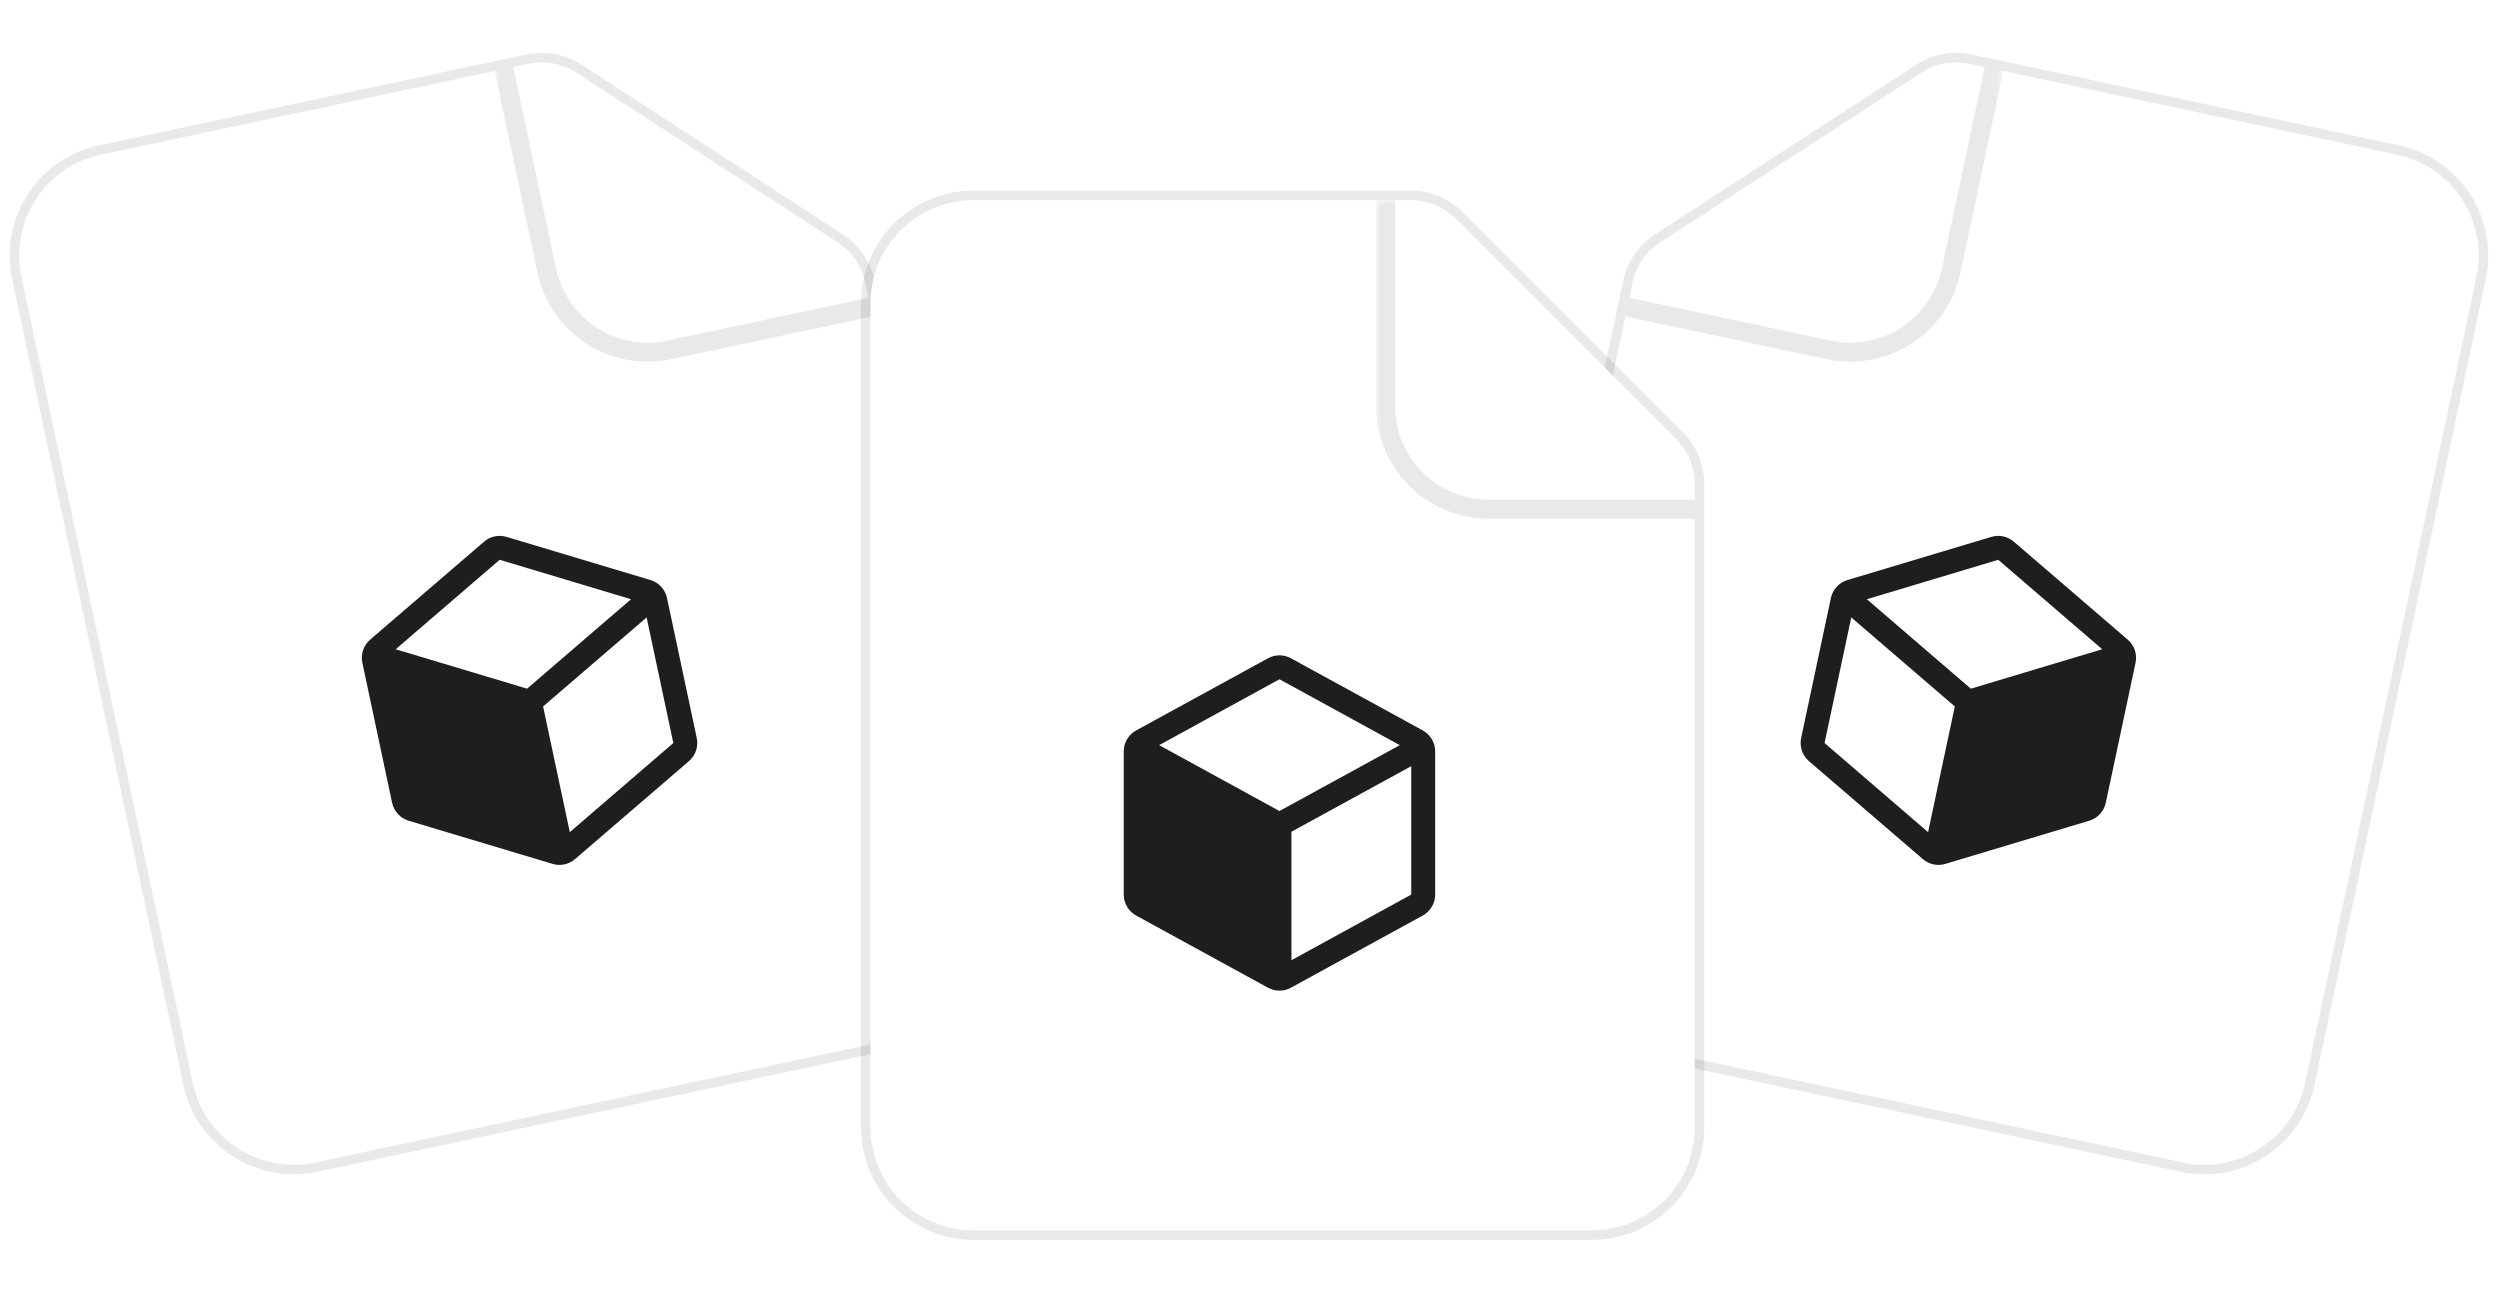 <svg width="263" height="138" viewBox="0 0 263 138" fill="none" xmlns="http://www.w3.org/2000/svg">
<path d="M60.646 7.649C59.151 6.678 57.332 6.341 55.588 6.712L10.602 16.274C7.79 16.872 5.331 18.562 3.765 20.973C2.2 23.384 1.656 26.318 2.254 29.13L20.282 113.946C20.88 116.758 22.57 119.217 24.981 120.783C27.392 122.349 30.326 122.892 33.138 122.295L96.75 108.773C99.562 108.176 102.021 106.485 103.587 104.075C105.152 101.664 105.696 98.73 105.098 95.918L91.029 29.727C90.659 27.984 89.611 26.459 88.116 25.488L60.646 7.649Z" fill="white"/>
<path d="M55.484 6.223C57.358 5.825 59.313 6.187 60.919 7.23L88.388 25.069C89.994 26.112 91.12 27.75 91.519 29.623L105.588 95.814C106.213 98.755 105.644 101.825 104.006 104.347C102.368 106.869 99.796 108.637 96.854 109.263L33.241 122.784C30.3 123.409 27.231 122.84 24.709 121.202C22.186 119.565 20.418 116.992 19.793 114.051L1.764 29.234C1.139 26.292 1.708 23.223 3.346 20.701C4.984 18.178 7.557 16.41 10.498 15.785L55.484 6.223Z" stroke="#1E1E1E" stroke-opacity="0.1"/>
<mask id="path-3-outside-1_2516_350" maskUnits="userSpaceOnUse" x="52.033" y="0.4" width="40.326" height="40.326" fill="black">
<rect fill="white" x="52.033" y="0.4" width="40.326" height="40.326"/>
<path d="M53.011 7.261L57.518 28.466C58.115 31.277 59.806 33.737 62.217 35.302C64.627 36.868 67.562 37.412 70.373 36.814L91.578 32.307"/>
</mask>
<path d="M53.011 7.261L57.518 28.466C58.115 31.277 59.806 33.737 62.217 35.302C64.627 36.868 67.562 37.412 70.373 36.814L91.578 32.307" fill="white"/>
<path d="M70.373 36.814L70.581 37.792L70.373 36.814ZM53.011 7.261L52.033 7.469L56.54 28.674L57.518 28.466L58.496 28.258L53.989 7.054L53.011 7.261ZM57.518 28.466L56.54 28.674C57.193 31.745 59.039 34.431 61.672 36.141L62.217 35.302L62.761 34.464C60.573 33.042 59.038 30.81 58.496 28.258L57.518 28.466ZM62.217 35.302L61.672 36.141C64.305 37.851 67.51 38.445 70.581 37.792L70.373 36.814L70.165 35.836C67.613 36.379 64.95 35.885 62.761 34.464L62.217 35.302ZM70.373 36.814L70.581 37.792L91.785 33.285L91.578 32.307L91.37 31.329L70.165 35.836L70.373 36.814Z" fill="#1E1E1E" fill-opacity="0.1" mask="url(#path-3-outside-1_2516_350)"/>
<g clip-path="url(#clip0_2516_350)">
<path d="M68.426 61.019L53.29 56.481C52.885 56.358 52.455 56.34 52.041 56.428C51.627 56.516 51.243 56.707 50.923 56.984L38.941 67.289C38.599 67.583 38.342 67.964 38.197 68.391C38.052 68.819 38.025 69.277 38.118 69.719L41.25 84.455C41.345 84.896 41.556 85.304 41.862 85.636C42.169 85.967 42.558 86.21 42.99 86.34L58.128 90.88C58.532 91.003 58.962 91.022 59.376 90.934C59.79 90.846 60.175 90.654 60.494 90.377L72.476 80.073C72.818 79.778 73.075 79.398 73.22 78.97C73.365 78.543 73.392 78.085 73.3 77.643L70.168 62.908C70.073 62.466 69.862 62.057 69.556 61.725C69.249 61.392 68.859 61.148 68.426 61.019ZM55.447 72.45L41.625 68.302L52.565 58.89L66.386 63.038L55.447 72.45ZM59.943 87.541L57.133 74.319L68.025 64.953L70.834 78.167L59.943 87.541Z" fill="#1E1E1E"/>
</g>
<path d="M202.132 7.648C203.627 6.677 205.446 6.34 207.19 6.711L252.176 16.273C254.988 16.871 257.447 18.561 259.013 20.972C260.579 23.383 261.122 26.317 260.525 29.129L242.496 113.945C241.899 116.757 240.209 119.216 237.798 120.782C235.387 122.348 232.453 122.892 229.641 122.294L166.028 108.772C163.217 108.175 160.757 106.484 159.192 104.074C157.626 101.663 157.082 98.729 157.68 95.917L171.749 29.726C172.12 27.983 173.168 26.458 174.663 25.487L202.132 7.648Z" fill="white"/>
<path d="M207.294 6.222C205.421 5.824 203.466 6.186 201.859 7.229L174.39 25.068C172.784 26.111 171.658 27.749 171.26 29.622L157.19 95.813C156.565 98.754 157.134 101.824 158.772 104.346C160.41 106.868 162.983 108.636 165.924 109.262L229.537 122.783C232.478 123.408 235.548 122.839 238.07 121.201C240.592 119.564 242.36 116.991 242.985 114.05L261.014 29.233C261.639 26.291 261.07 23.222 259.432 20.7C257.794 18.178 255.222 16.409 252.28 15.784L207.294 6.222Z" stroke="#1E1E1E" stroke-opacity="0.1"/>
<mask id="path-8-outside-2_2516_350" maskUnits="userSpaceOnUse" x="170.42" y="0.399" width="40.326" height="40.326" fill="black">
<rect fill="white" x="170.42" y="0.399" width="40.326" height="40.326"/>
<path d="M209.768 7.261L205.26 28.465C204.663 31.276 202.973 33.736 200.562 35.301C198.151 36.867 195.217 37.411 192.405 36.813L171.201 32.306"/>
</mask>
<path d="M209.768 7.261L205.26 28.465C204.663 31.276 202.973 33.736 200.562 35.301C198.151 36.867 195.217 37.411 192.405 36.813L171.201 32.306" fill="white"/>
<path d="M192.405 36.813L192.197 37.791L192.405 36.813ZM209.768 7.261L210.746 7.468L206.239 28.673L205.26 28.465L204.282 28.257L208.789 7.053L209.768 7.261ZM205.26 28.465L206.239 28.673C205.586 31.744 203.74 34.43 201.106 36.14L200.562 35.301L200.017 34.463C202.206 33.041 203.74 30.809 204.282 28.257L205.26 28.465ZM200.562 35.301L201.106 36.14C198.473 37.85 195.268 38.444 192.197 37.791L192.405 36.813L192.613 35.835C195.165 36.377 197.829 35.884 200.017 34.463L200.562 35.301ZM192.405 36.813L192.197 37.791L170.993 33.284L171.201 32.306L171.409 31.328L192.613 35.835L192.405 36.813Z" fill="#1E1E1E" fill-opacity="0.1" mask="url(#path-8-outside-2_2516_350)"/>
<g clip-path="url(#clip1_2516_350)">
<path d="M194.352 61.019L209.489 56.482C209.894 56.358 210.323 56.34 210.737 56.428C211.151 56.516 211.536 56.708 211.855 56.985L223.837 67.289C224.179 67.583 224.436 67.964 224.581 68.391C224.726 68.819 224.754 69.277 224.661 69.719L221.528 84.456C221.433 84.897 221.222 85.304 220.916 85.636C220.61 85.967 220.22 86.211 219.788 86.34L204.651 90.88C204.246 91.003 203.816 91.022 203.403 90.934C202.989 90.846 202.604 90.654 202.284 90.377L190.302 80.073C189.96 79.779 189.703 79.398 189.558 78.971C189.413 78.543 189.386 78.085 189.479 77.643L192.611 62.908C192.705 62.466 192.916 62.057 193.223 61.725C193.529 61.392 193.919 61.148 194.352 61.019ZM207.331 72.45L221.153 68.302L210.214 58.89L196.392 63.038L207.331 72.45ZM202.835 87.541L205.646 74.319L194.753 64.953L191.944 78.167L202.835 87.541Z" fill="#1E1E1E"/>
</g>
<g filter="url(#filter0_d_2516_350)">
<path d="M153.158 17.977C151.897 16.716 150.188 16.008 148.405 16.008H102.414C99.54 16.008 96.782 17.15 94.75 19.183C92.717 21.216 91.575 23.973 91.575 26.847V113.559C91.575 116.433 92.717 119.19 94.75 121.223C96.782 123.256 99.54 124.398 102.414 124.398H167.448C170.322 124.398 173.079 123.256 175.112 121.223C177.145 119.19 178.287 116.433 178.287 113.559V45.89C178.287 44.107 177.579 42.398 176.318 41.137L153.158 17.977Z" fill="white"/>
<path d="M148.405 15.508C150.32 15.508 152.157 16.269 153.512 17.623L176.672 40.784C178.026 42.138 178.787 43.974 178.787 45.889V113.559C178.787 116.566 177.592 119.45 175.466 121.577C173.339 123.703 170.455 124.898 167.447 124.898H102.414C99.407 124.898 96.523 123.703 94.397 121.577C92.27 119.45 91.075 116.566 91.075 113.559V26.847C91.075 23.84 92.27 20.956 94.397 18.83C96.523 16.703 99.407 15.508 102.414 15.508H148.405Z" stroke="#1E1E1E" stroke-opacity="0.1"/>
<mask id="path-13-outside-3_2516_350" maskUnits="userSpaceOnUse" x="144.77" y="16.008" width="34" height="34" fill="black">
<rect fill="white" x="144.77" y="16.008" width="34" height="34"/>
<path d="M145.77 16.008V37.686C145.77 40.561 146.911 43.318 148.944 45.35C150.977 47.383 153.734 48.525 156.608 48.525H178.286"/>
</mask>
<path d="M145.77 16.008V37.686C145.77 40.561 146.911 43.318 148.944 45.35C150.977 47.383 153.734 48.525 156.608 48.525H178.286" fill="white"/>
<path d="M156.608 48.525V49.525V48.525ZM145.77 16.008H144.77V37.686H145.77H146.77V16.008H145.77ZM145.77 37.686H144.77C144.77 40.826 146.017 43.837 148.237 46.058L148.944 45.35L149.651 44.643C147.806 42.798 146.77 40.296 146.77 37.686H145.77ZM148.944 45.35L148.237 46.058C150.457 48.278 153.469 49.525 156.608 49.525V48.525V47.525C153.999 47.525 151.496 46.489 149.651 44.643L148.944 45.35ZM156.608 48.525V49.525H178.286V48.525V47.525H156.608V48.525Z" fill="#1E1E1E" fill-opacity="0.1" mask="url(#path-13-outside-3_2516_350)"/>
<g clip-path="url(#clip2_2516_350)">
<path d="M149.671 71.796L135.808 64.211C135.438 64.007 135.022 63.899 134.599 63.899C134.175 63.899 133.759 64.007 133.389 64.211L119.526 71.799C119.131 72.016 118.8 72.335 118.57 72.723C118.339 73.111 118.217 73.553 118.216 74.005V89.07C118.217 89.522 118.339 89.964 118.57 90.352C118.8 90.74 119.131 91.059 119.526 91.276L133.389 98.864C133.759 99.069 134.175 99.176 134.599 99.176C135.022 99.176 135.438 99.069 135.808 98.864L149.671 91.276C150.067 91.059 150.397 90.74 150.628 90.352C150.858 89.964 150.98 89.522 150.981 89.07V74.006C150.981 73.554 150.859 73.11 150.629 72.722C150.398 72.333 150.067 72.013 149.671 71.796ZM134.599 80.279L121.941 73.348L134.599 66.416L147.256 73.348L134.599 80.279ZM135.859 95.975V82.457L148.461 75.561V89.07L135.859 95.975Z" fill="#1E1E1E"/>
</g>
</g>
<defs>
<filter id="filter0_d_2516_350" x="83.854" y="13.328" width="102.154" height="123.832" filterUnits="userSpaceOnUse" color-interpolation-filters="sRGB">
<feFlood flood-opacity="0" result="BackgroundImageFix"/>
<feColorMatrix in="SourceAlpha" type="matrix" values="0 0 0 0 0 0 0 0 0 0 0 0 0 0 0 0 0 0 127 0" result="hardAlpha"/>
<feOffset dy="5.041"/>
<feGaussianBlur stdDeviation="3.361"/>
<feComposite in2="hardAlpha" operator="out"/>
<feColorMatrix type="matrix" values="0 0 0 0 0.579 0 0 0 0 0.571 0 0 0 0 0.546 0 0 0 0.08 0"/>
<feBlend mode="normal" in2="BackgroundImageFix" result="effect1_dropShadow_2516_350"/>
<feBlend mode="normal" in="SourceGraphic" in2="effect1_dropShadow_2516_350" result="shape"/>
</filter>
<clipPath id="clip0_2516_350">
<rect width="40.327" height="40.327" fill="white" transform="translate(31.794 58.152) rotate(-12)"/>
</clipPath>
<clipPath id="clip1_2516_350">
<rect width="40.327" height="40.327" fill="white" transform="matrix(-0.978 -0.208 -0.208 0.978 230.984 58.152)"/>
</clipPath>
<clipPath id="clip2_2516_350">
<rect width="40.327" height="40.327" fill="white" transform="translate(114.436 61.376)"/>
</clipPath>
</defs>
</svg>
